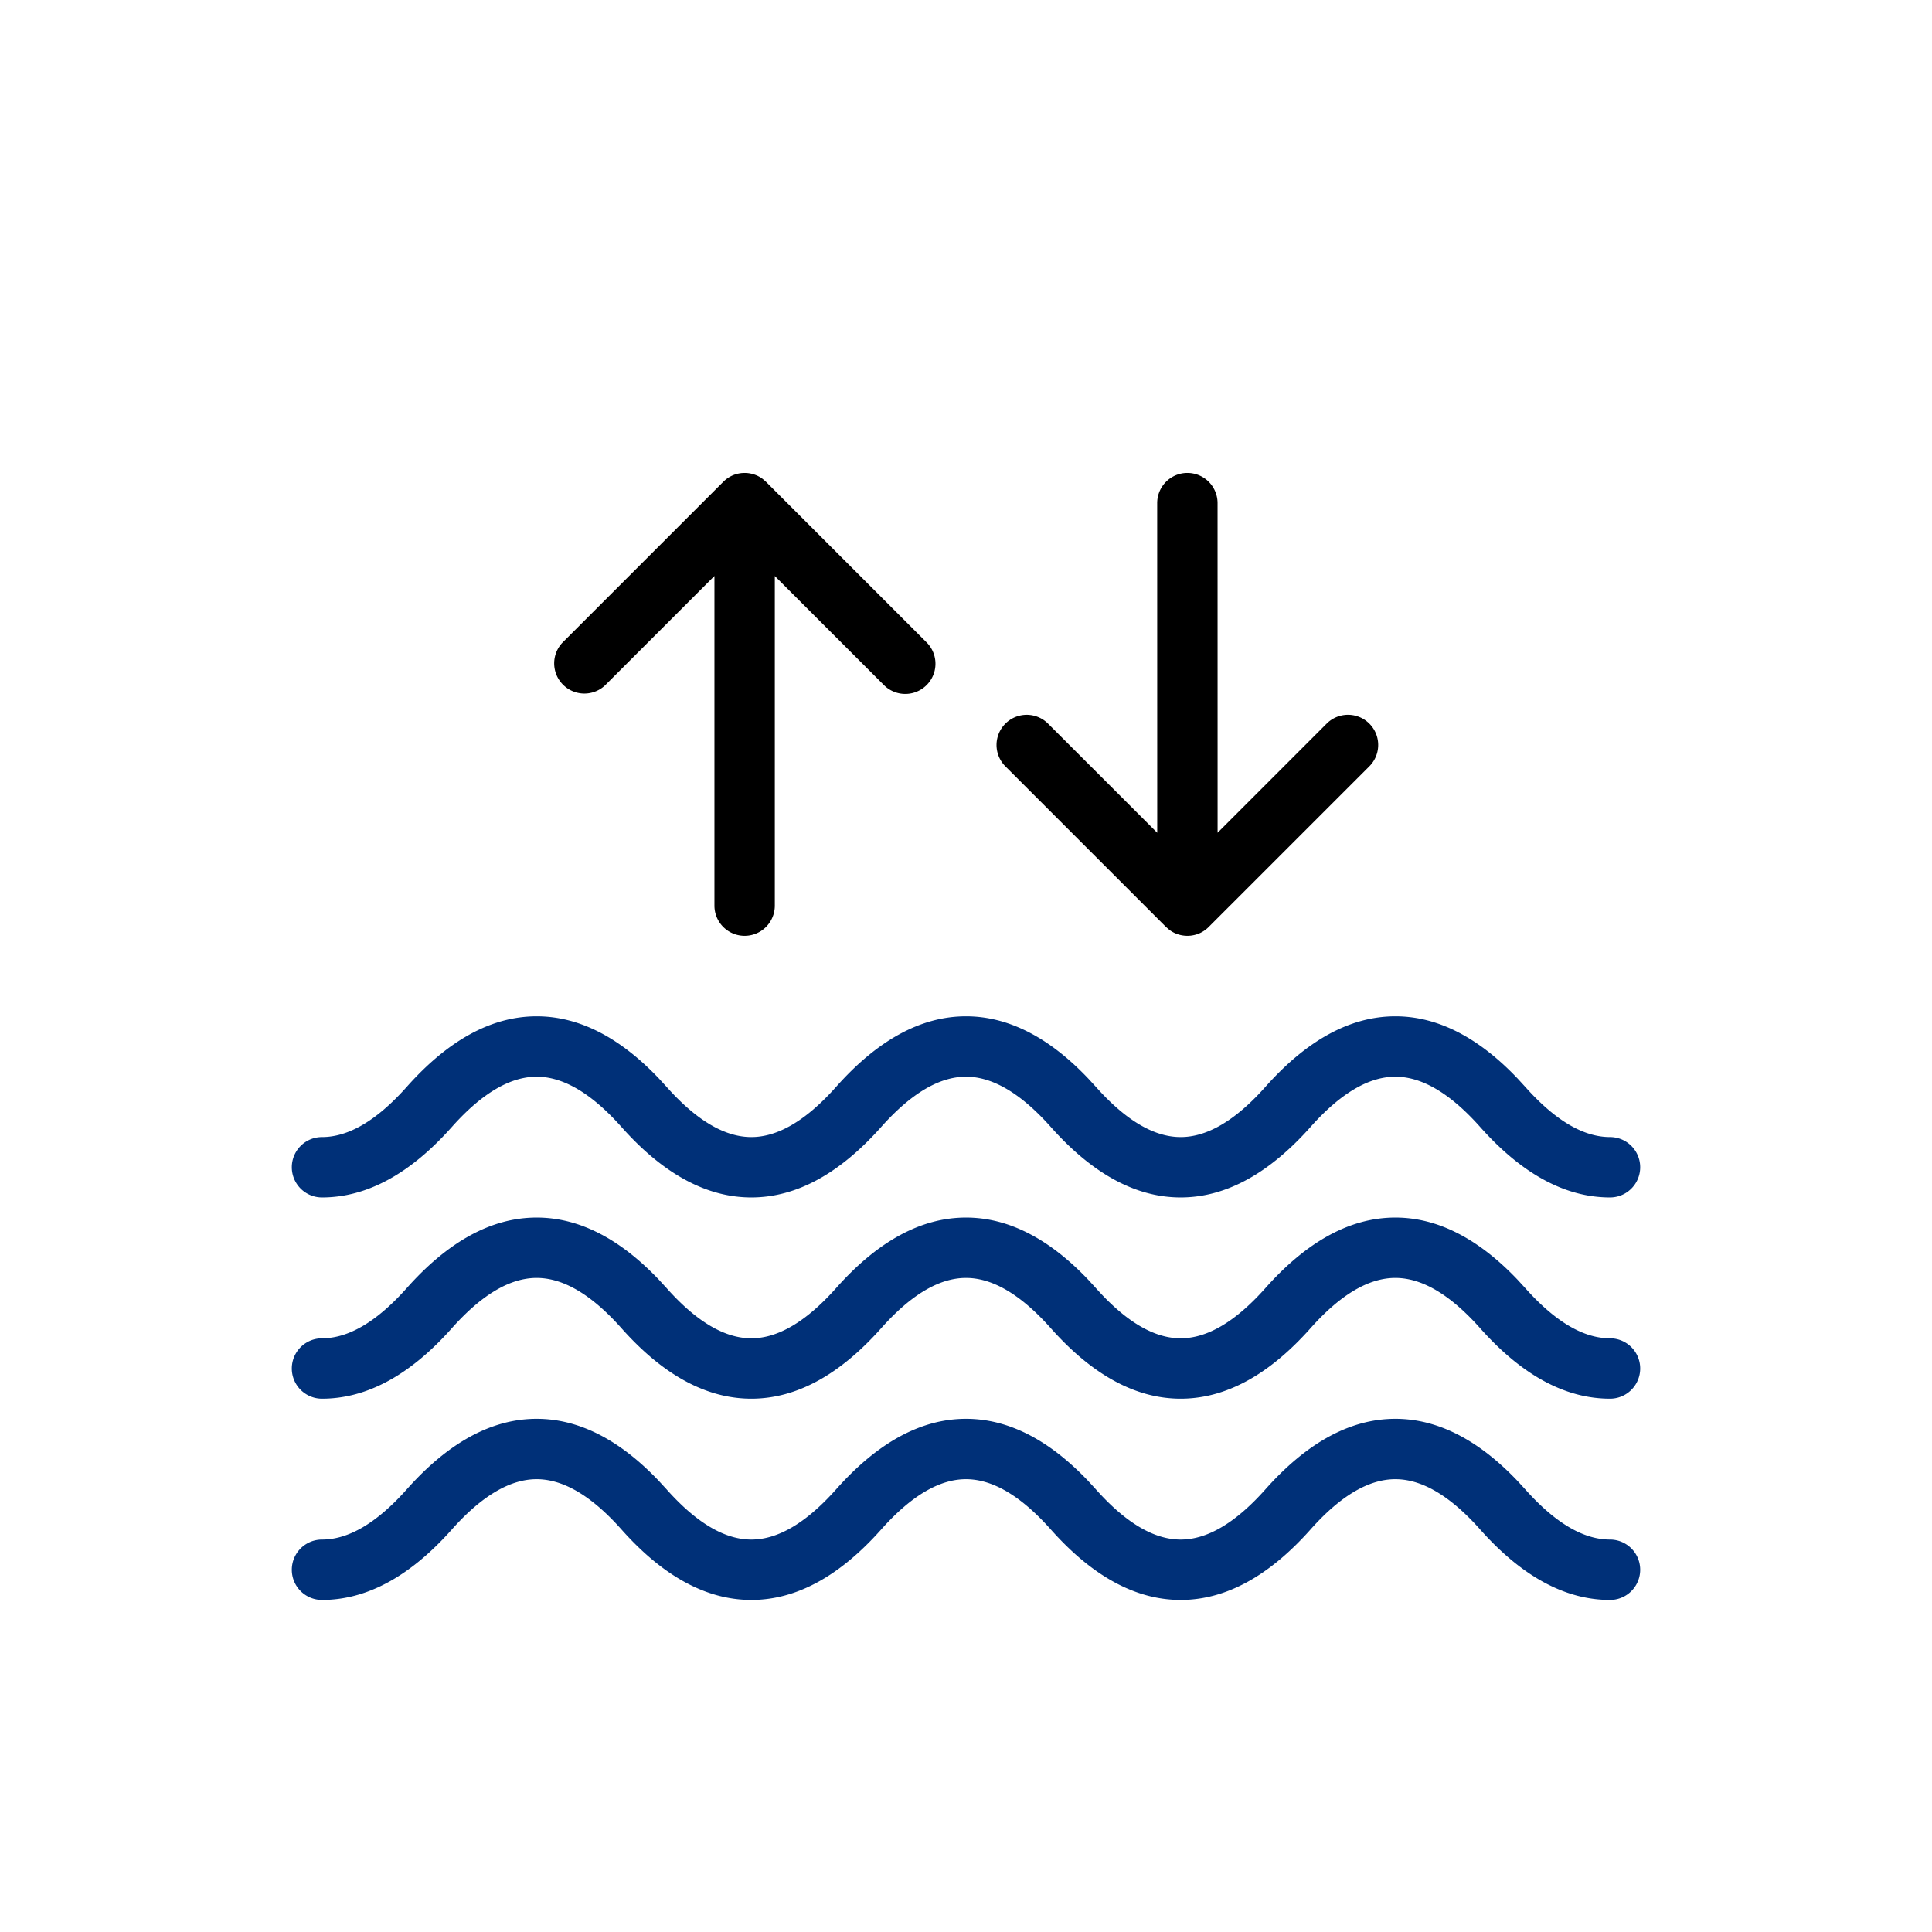 <svg xmlns="http://www.w3.org/2000/svg" width="48" height="48"><g fill="none"><path fill="#003078" d="M34.667 35.25c1.06 0 2.073.532 3.035 1.543l.192.209c.759.853 1.46 1.248 2.106 1.248a.75.75 0 0 1 0 1.5c-1.132 0-2.208-.605-3.227-1.752-.759-.853-1.46-1.248-2.106-1.248-.646 0-1.348.395-2.106 1.248-1.02 1.147-2.096 1.752-3.228 1.752-1.132 0-2.208-.605-3.227-1.752-.759-.853-1.46-1.248-2.106-1.248-.646 0-1.347.395-2.106 1.248-1.02 1.147-2.095 1.752-3.227 1.752-1.132 0-2.209-.605-3.228-1.752-.758-.853-1.46-1.248-2.106-1.248-.645 0-1.347.395-2.106 1.248C10.208 39.145 9.132 39.75 8 39.75a.75.75 0 1 1 0-1.5c.646 0 1.347-.395 2.106-1.248 1.02-1.147 2.095-1.752 3.227-1.752 1.062 0 2.074.532 3.036 1.543l.192.209c.758.853 1.46 1.248 2.106 1.248.645 0 1.347-.395 2.106-1.248 1.019-1.147 2.095-1.752 3.227-1.752 1.061 0 2.074.532 3.035 1.543l.192.209c.759.853 1.46 1.248 2.106 1.248.646 0 1.348-.395 2.106-1.248 1.02-1.147 2.096-1.752 3.228-1.752Zm0-5c1.06 0 2.073.532 3.035 1.543l.192.209c.759.853 1.46 1.248 2.106 1.248a.75.75 0 0 1 0 1.5c-1.132 0-2.208-.605-3.227-1.752-.759-.853-1.46-1.248-2.106-1.248-.646 0-1.348.395-2.106 1.248-1.02 1.147-2.096 1.752-3.228 1.752-1.132 0-2.208-.605-3.227-1.752-.759-.853-1.46-1.248-2.106-1.248-.646 0-1.347.395-2.106 1.248-1.02 1.147-2.095 1.752-3.227 1.752-1.132 0-2.209-.605-3.228-1.752-.758-.853-1.46-1.248-2.106-1.248-.645 0-1.347.395-2.106 1.248C10.208 34.145 9.132 34.75 8 34.75a.75.75 0 1 1 0-1.5c.646 0 1.347-.395 2.106-1.248 1.02-1.147 2.095-1.752 3.227-1.752 1.062 0 2.074.532 3.036 1.543l.192.209c.758.853 1.46 1.248 2.106 1.248.645 0 1.347-.395 2.106-1.248 1.019-1.147 2.095-1.752 3.227-1.752 1.061 0 2.074.532 3.035 1.543l.192.209c.759.853 1.46 1.248 2.106 1.248.646 0 1.348-.395 2.106-1.248 1.02-1.147 2.096-1.752 3.228-1.752Zm0-5c1.06 0 2.073.532 3.035 1.543l.192.209c.759.853 1.46 1.248 2.106 1.248a.75.75 0 0 1 0 1.5c-1.132 0-2.208-.605-3.227-1.752-.759-.853-1.46-1.248-2.106-1.248-.646 0-1.348.395-2.106 1.248-1.02 1.147-2.096 1.752-3.228 1.752-1.132 0-2.208-.605-3.227-1.752-.759-.853-1.46-1.248-2.106-1.248-.646 0-1.347.395-2.106 1.248-1.02 1.147-2.095 1.752-3.227 1.752-1.132 0-2.209-.605-3.228-1.752-.758-.853-1.46-1.248-2.106-1.248-.645 0-1.347.395-2.106 1.248C10.208 29.145 9.132 29.75 8 29.75a.75.75 0 1 1 0-1.5c.646 0 1.347-.395 2.106-1.248 1.02-1.147 2.095-1.752 3.227-1.752 1.062 0 2.074.532 3.036 1.543l.192.209c.758.853 1.46 1.248 2.106 1.248.645 0 1.347-.395 2.106-1.248 1.019-1.147 2.095-1.752 3.227-1.752 1.061 0 2.074.532 3.035 1.543l.192.209c.759.853 1.46 1.248 2.106 1.248.646 0 1.348-.395 2.106-1.248 1.02-1.147 2.096-1.752 3.228-1.752Z"/><path fill="#000" d="M29.5 23.25h-.016l-.036-.002a.754.754 0 0 1-.03-.002l.082.004a.754.754 0 0 1-.292-.059l-.03-.013-.033-.017a.744.744 0 0 1-.096-.062l-.08-.069-4-4a.75.75 0 0 1 1.061-1.06l2.721 2.72-.001-8.19a.75.75 0 1 1 1.5 0l.001 8.189 2.719-2.72a.75.75 0 0 1 1.06 1.061l-4 4-.072.064.072-.064a.754.754 0 0 1-.175.131l-.033.017a.746.746 0 0 1-.22.065l-.02.003a.754.754 0 0 1-.03.002l-.035.002H29.5Zm-11-11.5h.017l.035.002.03.002-.082-.004a.754.754 0 0 1 .292.059l.03.013.033.017a.744.744 0 0 1 .096.062l.08.069 4 4a.75.75 0 0 1-1.061 1.06l-2.72-2.719V22.5a.75.75 0 1 1-1.5 0v-8.19l-2.72 2.72a.75.75 0 0 1-1.06-1.06l4-4 .072-.064-.072.064a.754.754 0 0 1 .175-.131l.033-.017a.746.746 0 0 1 .22-.065l.02-.003a.754.754 0 0 1 .03-.002l.035-.002h.017Z"/></g></svg>